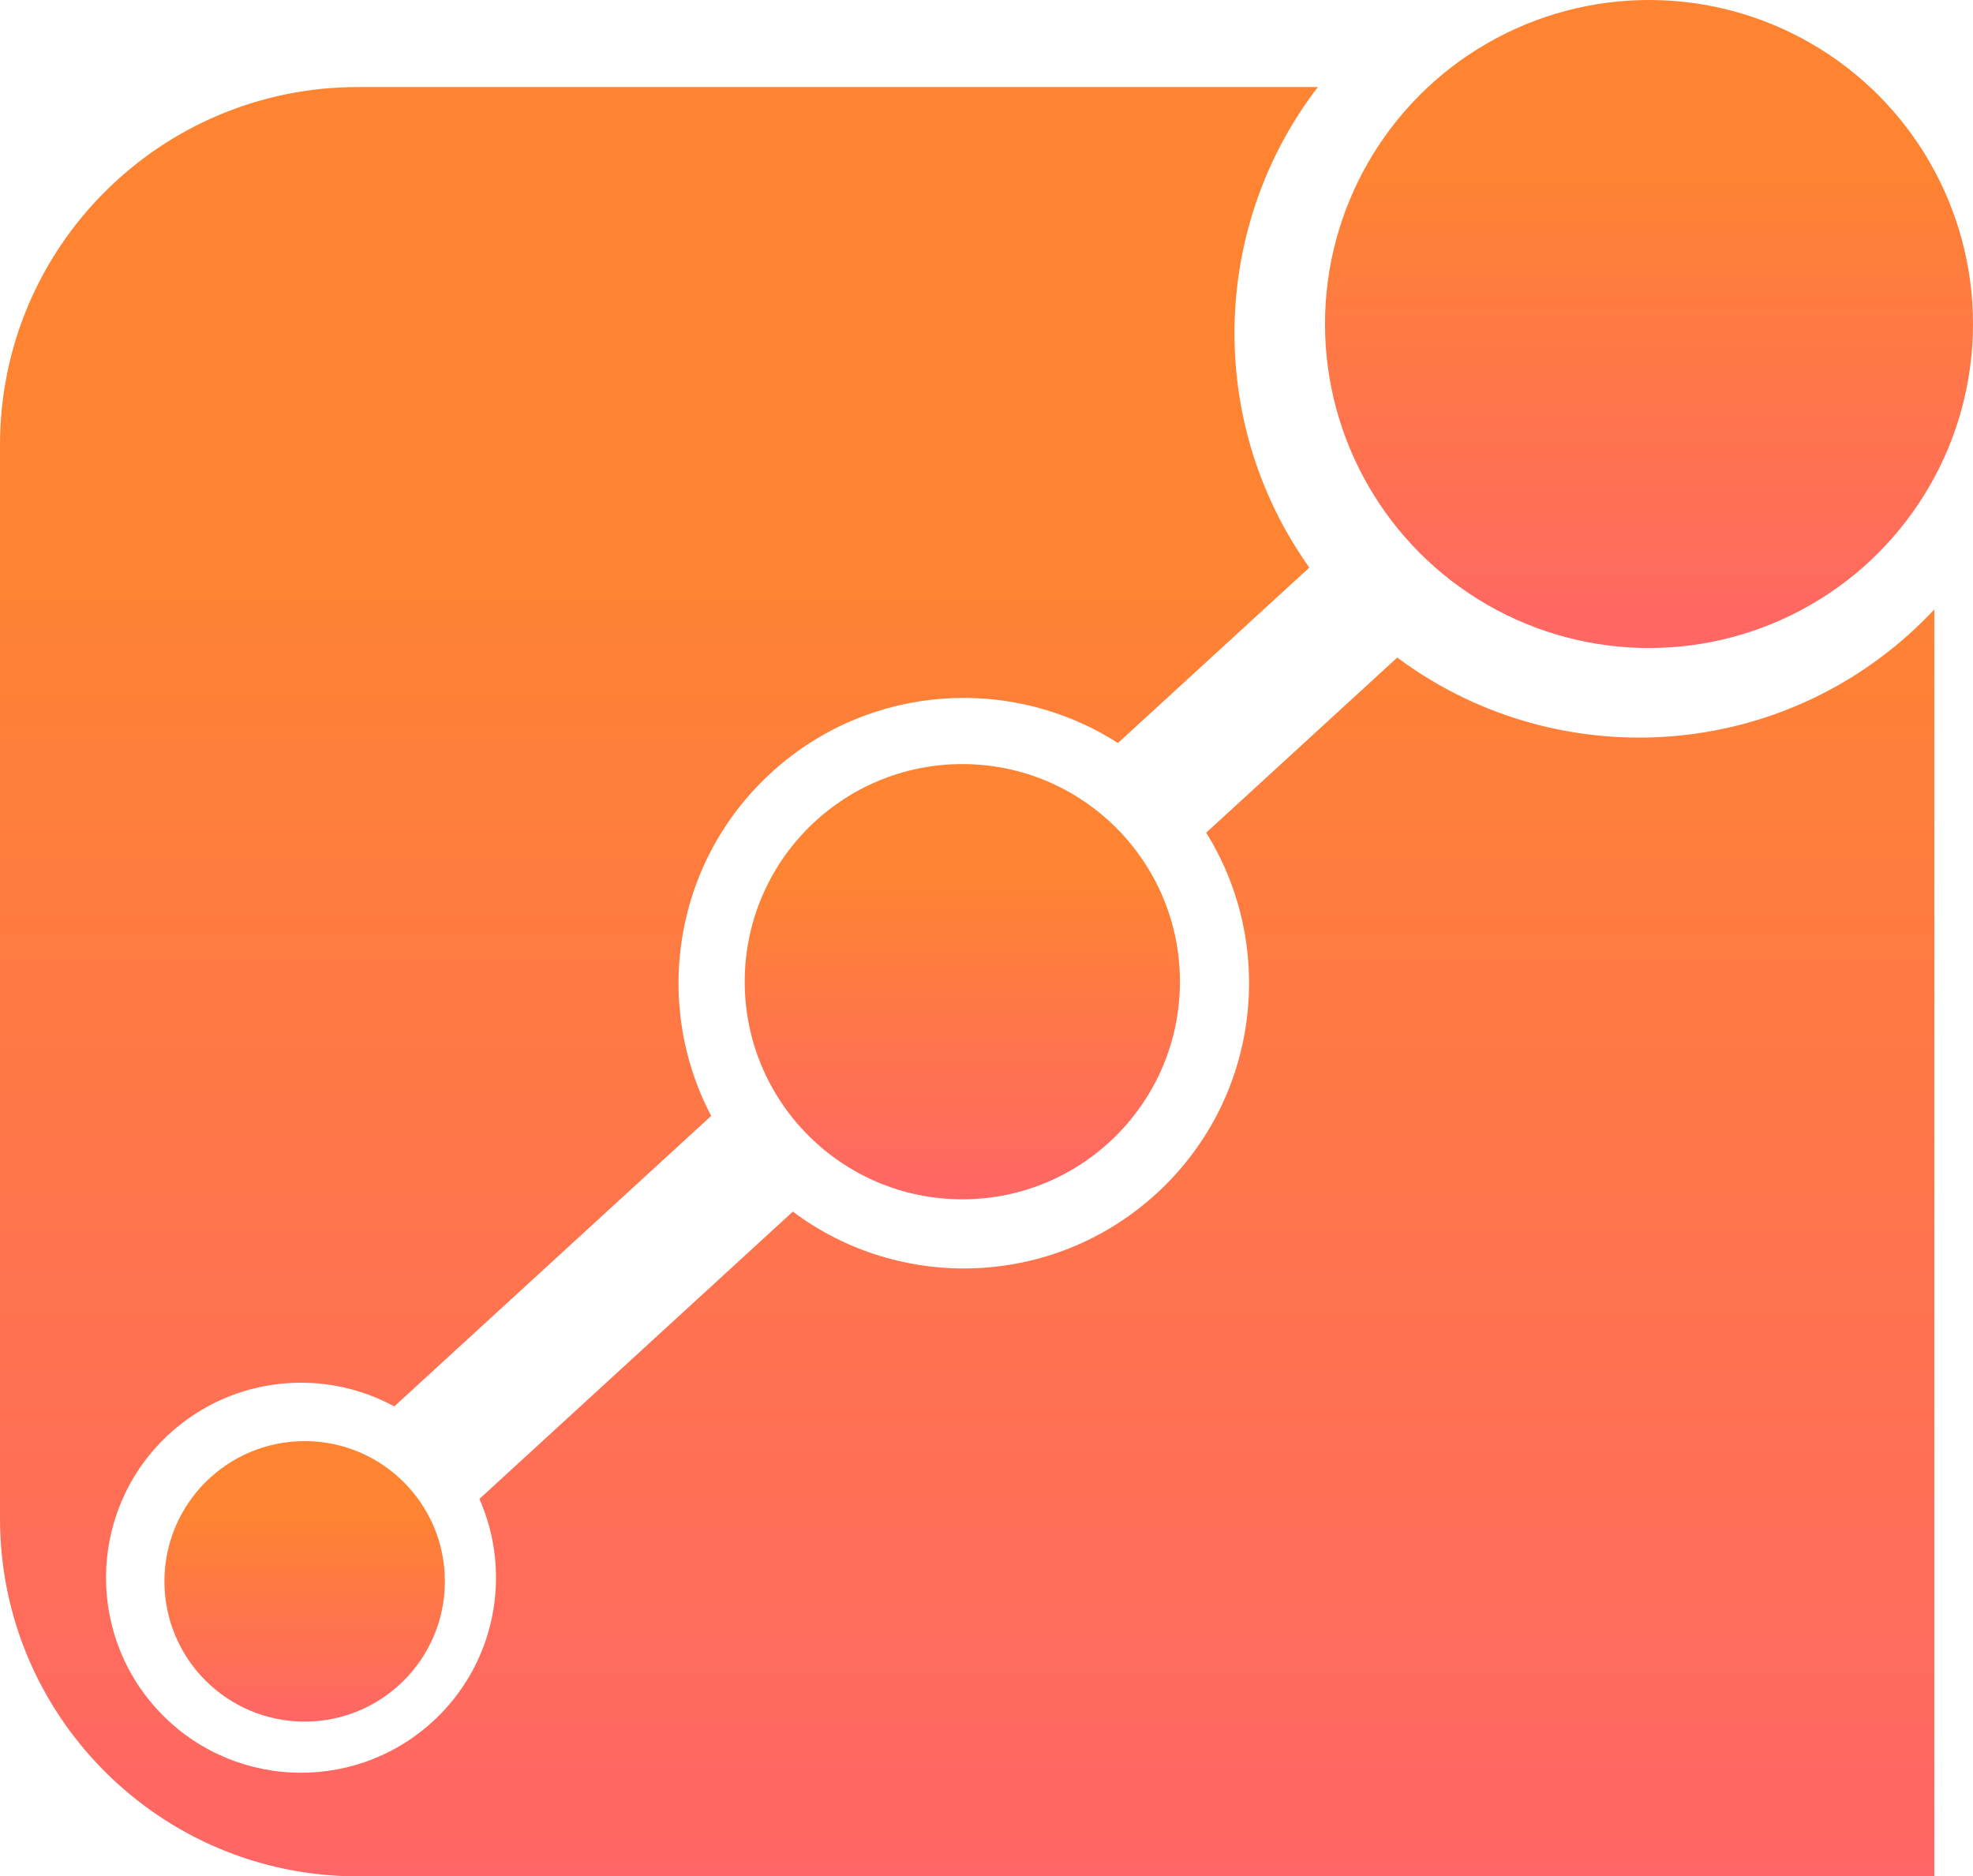 <svg width="204" height="194" viewBox="0 0 204 194" fill="none" xmlns="http://www.w3.org/2000/svg">
<path d="M136.261 9C125.171 23.438 124.678 43.676 135.38 58.682L115.588 76.825C104.694 69.824 90.059 70.631 79.954 79.698C69.686 88.912 67.39 103.697 73.535 115.373L40.767 145.411C33.48 141.445 24.186 142.26 17.658 148.117C9.37 155.554 8.68 168.302 16.117 176.591C23.554 184.879 36.301 185.569 44.59 178.133C51.253 172.154 53.004 162.743 49.571 154.976L81.977 125.271C93.007 133.545 108.698 133.166 119.352 123.606C130.167 113.902 132.138 98.016 124.716 86.093L144.472 67.983C160.108 79.658 182.308 79.101 197.39 65.568C198.305 64.747 199.174 63.891 200 63.01V194H37C16.566 194 2.97989e-07 177.435 0 157V46C0 25.566 16.566 9 37 9H136.261Z" fill="url(#paint0_linear_338_6)"/>
<circle cx="170.5" cy="33.5" r="33.5" fill="url(#paint1_linear_338_6)"/>
<circle cx="99.5" cy="101.5" r="22.5" fill="url(#paint2_linear_338_6)"/>
<circle cx="31.5" cy="163.5" r="14.5" fill="url(#paint3_linear_338_6)"/>
<defs>
<linearGradient id="paint0_linear_338_6" x1="100" y1="9" x2="100" y2="194" gradientUnits="userSpaceOnUse">
<stop offset="0.25" stop-color="#FE8431"/>
<stop offset="1" stop-color="#FF6665"/>
</linearGradient>
<linearGradient id="paint1_linear_338_6" x1="170.5" y1="0" x2="170.5" y2="67" gradientUnits="userSpaceOnUse">
<stop offset="0.25" stop-color="#FE8431"/>
<stop offset="1" stop-color="#FF6665"/>
</linearGradient>
<linearGradient id="paint2_linear_338_6" x1="99.5" y1="79" x2="99.5" y2="124" gradientUnits="userSpaceOnUse">
<stop offset="0.25" stop-color="#FE8431"/>
<stop offset="1" stop-color="#FF6665"/>
</linearGradient>
<linearGradient id="paint3_linear_338_6" x1="31.5" y1="149" x2="31.5" y2="178" gradientUnits="userSpaceOnUse">
<stop offset="0.25" stop-color="#FE8431"/>
<stop offset="1" stop-color="#FF6665"/>
</linearGradient>
</defs>
</svg>
